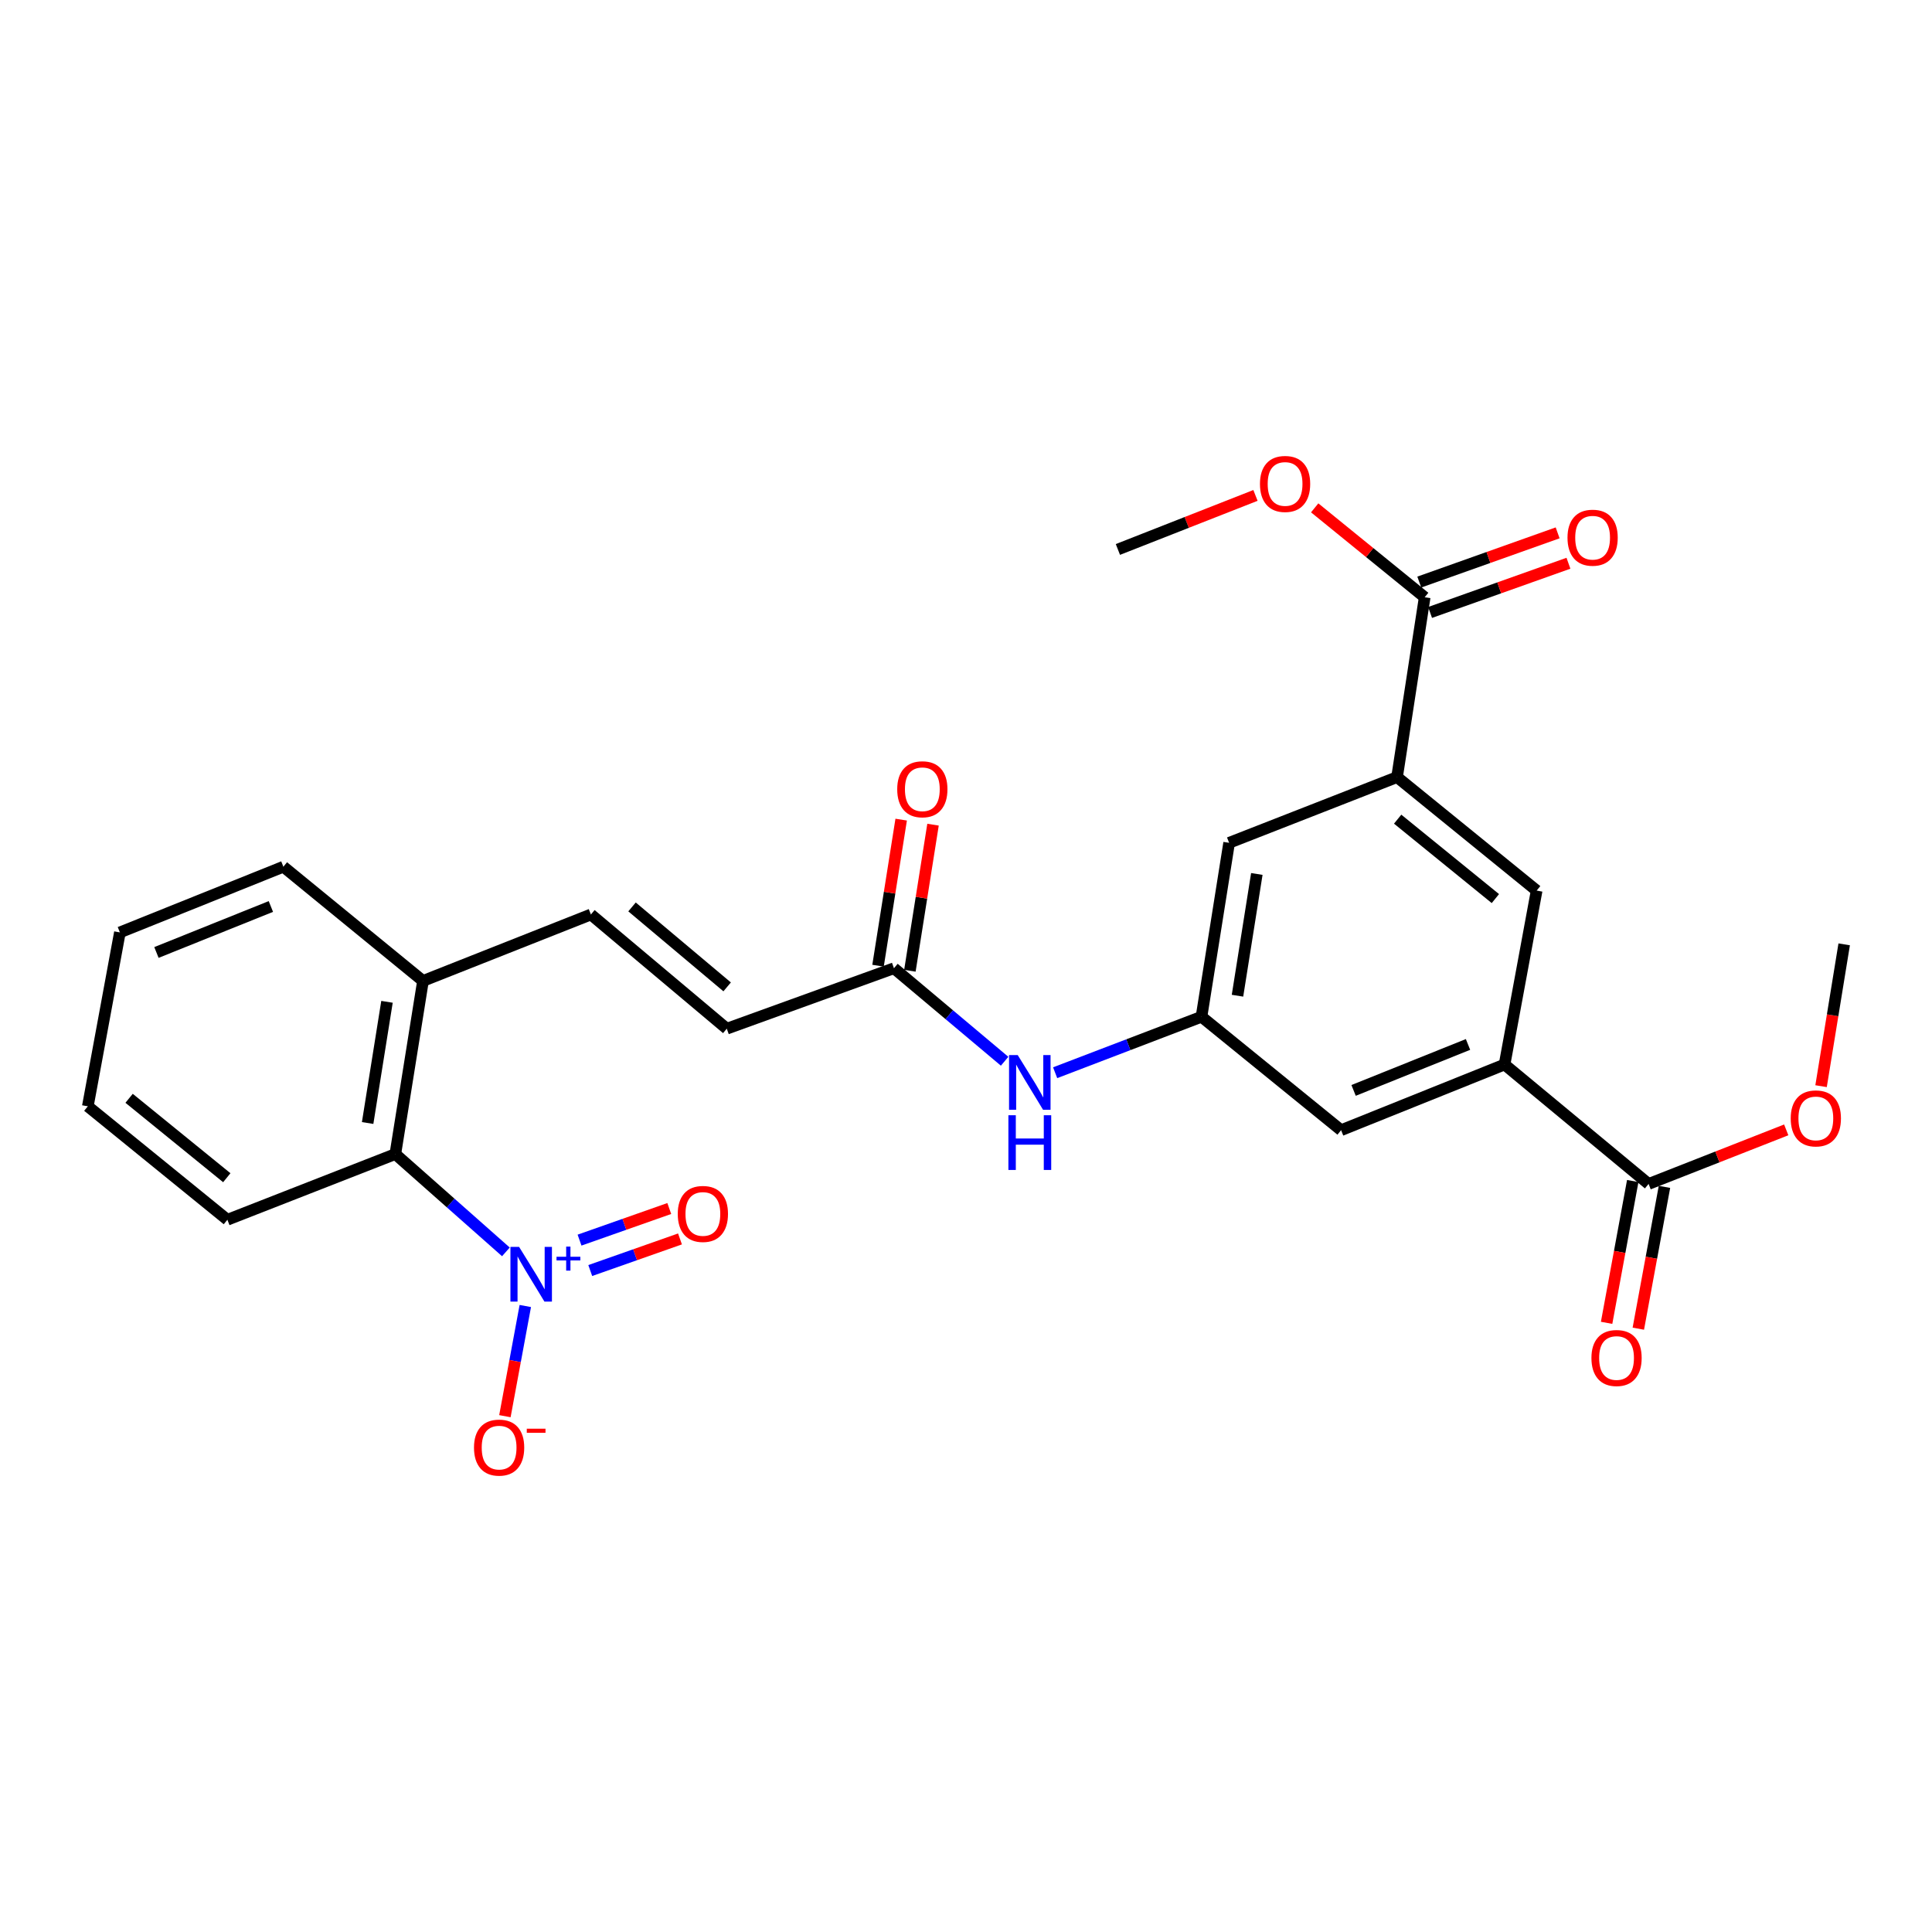 <?xml version='1.0' encoding='iso-8859-1'?>
<svg version='1.1' baseProfile='full'
              xmlns='http://www.w3.org/2000/svg'
                      xmlns:rdkit='http://www.rdkit.org/xml'
                      xmlns:xlink='http://www.w3.org/1999/xlink'
                  xml:space='preserve'
width='1000px' height='1000px' viewBox='0 0 1000 1000'>
<!-- END OF HEADER -->
<rect style='opacity:1.0;fill:#FFFFFF;stroke:none' width='1000' height='1000' x='0' y='0'> </rect>
<path class='bond-2' d='M 261.852,647.969 L 233.239,622.654' style='fill:none;fill-rule:evenodd;stroke:#0000FF;stroke-width:6px;stroke-linecap:butt;stroke-linejoin:miter;stroke-opacity:1' />
<path class='bond-2' d='M 233.239,622.654 L 204.627,597.34' style='fill:none;fill-rule:evenodd;stroke:#000000;stroke-width:6px;stroke-linecap:butt;stroke-linejoin:miter;stroke-opacity:1' />
<path class='bond-11' d='M 271.895,675.986 L 266.615,704.5' style='fill:none;fill-rule:evenodd;stroke:#0000FF;stroke-width:6px;stroke-linecap:butt;stroke-linejoin:miter;stroke-opacity:1' />
<path class='bond-11' d='M 266.615,704.5 L 261.336,733.014' style='fill:none;fill-rule:evenodd;stroke:#FF0000;stroke-width:6px;stroke-linecap:butt;stroke-linejoin:miter;stroke-opacity:1' />
<path class='bond-12' d='M 305.512,657.628 L 328.737,649.449' style='fill:none;fill-rule:evenodd;stroke:#0000FF;stroke-width:6px;stroke-linecap:butt;stroke-linejoin:miter;stroke-opacity:1' />
<path class='bond-12' d='M 328.737,649.449 L 351.962,641.269' style='fill:none;fill-rule:evenodd;stroke:#FF0000;stroke-width:6px;stroke-linecap:butt;stroke-linejoin:miter;stroke-opacity:1' />
<path class='bond-12' d='M 299.967,641.884 L 323.192,633.704' style='fill:none;fill-rule:evenodd;stroke:#0000FF;stroke-width:6px;stroke-linecap:butt;stroke-linejoin:miter;stroke-opacity:1' />
<path class='bond-12' d='M 323.192,633.704 L 346.417,625.525' style='fill:none;fill-rule:evenodd;stroke:#FF0000;stroke-width:6px;stroke-linecap:butt;stroke-linejoin:miter;stroke-opacity:1' />
<path class='bond-0' d='M 778.755,550.99 L 694.152,584.987' style='fill:none;fill-rule:evenodd;stroke:#000000;stroke-width:6px;stroke-linecap:butt;stroke-linejoin:miter;stroke-opacity:1' />
<path class='bond-0' d='M 759.841,540.601 L 700.619,564.399' style='fill:none;fill-rule:evenodd;stroke:#000000;stroke-width:6px;stroke-linecap:butt;stroke-linejoin:miter;stroke-opacity:1' />
<path class='bond-3' d='M 778.755,550.99 L 853.315,612.808' style='fill:none;fill-rule:evenodd;stroke:#000000;stroke-width:6px;stroke-linecap:butt;stroke-linejoin:miter;stroke-opacity:1' />
<path class='bond-28' d='M 778.755,550.99 L 795.373,460.962' style='fill:none;fill-rule:evenodd;stroke:#000000;stroke-width:6px;stroke-linecap:butt;stroke-linejoin:miter;stroke-opacity:1' />
<path class='bond-1' d='M 723.114,402.232 L 636.192,436.239' style='fill:none;fill-rule:evenodd;stroke:#000000;stroke-width:6px;stroke-linecap:butt;stroke-linejoin:miter;stroke-opacity:1' />
<path class='bond-4' d='M 723.114,402.232 L 737.413,309.144' style='fill:none;fill-rule:evenodd;stroke:#000000;stroke-width:6px;stroke-linecap:butt;stroke-linejoin:miter;stroke-opacity:1' />
<path class='bond-6' d='M 723.114,402.232 L 795.373,460.962' style='fill:none;fill-rule:evenodd;stroke:#000000;stroke-width:6px;stroke-linecap:butt;stroke-linejoin:miter;stroke-opacity:1' />
<path class='bond-6' d='M 723.424,423.996 L 774.006,465.106' style='fill:none;fill-rule:evenodd;stroke:#000000;stroke-width:6px;stroke-linecap:butt;stroke-linejoin:miter;stroke-opacity:1' />
<path class='bond-15' d='M 204.627,597.34 L 218.936,507.729' style='fill:none;fill-rule:evenodd;stroke:#000000;stroke-width:6px;stroke-linecap:butt;stroke-linejoin:miter;stroke-opacity:1' />
<path class='bond-15' d='M 190.289,581.266 L 200.306,518.538' style='fill:none;fill-rule:evenodd;stroke:#000000;stroke-width:6px;stroke-linecap:butt;stroke-linejoin:miter;stroke-opacity:1' />
<path class='bond-21' d='M 204.627,597.34 L 117.696,631.346' style='fill:none;fill-rule:evenodd;stroke:#000000;stroke-width:6px;stroke-linecap:butt;stroke-linejoin:miter;stroke-opacity:1' />
<path class='bond-17' d='M 845.107,611.295 L 838.342,647.996' style='fill:none;fill-rule:evenodd;stroke:#000000;stroke-width:6px;stroke-linecap:butt;stroke-linejoin:miter;stroke-opacity:1' />
<path class='bond-17' d='M 838.342,647.996 L 831.578,684.697' style='fill:none;fill-rule:evenodd;stroke:#FF0000;stroke-width:6px;stroke-linecap:butt;stroke-linejoin:miter;stroke-opacity:1' />
<path class='bond-17' d='M 861.523,614.321 L 854.758,651.022' style='fill:none;fill-rule:evenodd;stroke:#000000;stroke-width:6px;stroke-linecap:butt;stroke-linejoin:miter;stroke-opacity:1' />
<path class='bond-17' d='M 854.758,651.022 L 847.994,687.722' style='fill:none;fill-rule:evenodd;stroke:#FF0000;stroke-width:6px;stroke-linecap:butt;stroke-linejoin:miter;stroke-opacity:1' />
<path class='bond-19' d='M 853.315,612.808 L 888.932,598.815' style='fill:none;fill-rule:evenodd;stroke:#000000;stroke-width:6px;stroke-linecap:butt;stroke-linejoin:miter;stroke-opacity:1' />
<path class='bond-19' d='M 888.932,598.815 L 924.55,584.822' style='fill:none;fill-rule:evenodd;stroke:#FF0000;stroke-width:6px;stroke-linecap:butt;stroke-linejoin:miter;stroke-opacity:1' />
<path class='bond-16' d='M 740.211,317.008 L 776.018,304.271' style='fill:none;fill-rule:evenodd;stroke:#000000;stroke-width:6px;stroke-linecap:butt;stroke-linejoin:miter;stroke-opacity:1' />
<path class='bond-16' d='M 776.018,304.271 L 811.826,291.534' style='fill:none;fill-rule:evenodd;stroke:#FF0000;stroke-width:6px;stroke-linecap:butt;stroke-linejoin:miter;stroke-opacity:1' />
<path class='bond-16' d='M 734.616,301.28 L 770.424,288.544' style='fill:none;fill-rule:evenodd;stroke:#000000;stroke-width:6px;stroke-linecap:butt;stroke-linejoin:miter;stroke-opacity:1' />
<path class='bond-16' d='M 770.424,288.544 L 806.231,275.807' style='fill:none;fill-rule:evenodd;stroke:#FF0000;stroke-width:6px;stroke-linecap:butt;stroke-linejoin:miter;stroke-opacity:1' />
<path class='bond-20' d='M 737.413,309.144 L 708.947,286.005' style='fill:none;fill-rule:evenodd;stroke:#000000;stroke-width:6px;stroke-linecap:butt;stroke-linejoin:miter;stroke-opacity:1' />
<path class='bond-20' d='M 708.947,286.005 L 680.482,262.865' style='fill:none;fill-rule:evenodd;stroke:#FF0000;stroke-width:6px;stroke-linecap:butt;stroke-linejoin:miter;stroke-opacity:1' />
<path class='bond-5' d='M 621.892,526.267 L 584.017,540.752' style='fill:none;fill-rule:evenodd;stroke:#000000;stroke-width:6px;stroke-linecap:butt;stroke-linejoin:miter;stroke-opacity:1' />
<path class='bond-5' d='M 584.017,540.752 L 546.142,555.237' style='fill:none;fill-rule:evenodd;stroke:#0000FF;stroke-width:6px;stroke-linecap:butt;stroke-linejoin:miter;stroke-opacity:1' />
<path class='bond-13' d='M 621.892,526.267 L 694.152,584.987' style='fill:none;fill-rule:evenodd;stroke:#000000;stroke-width:6px;stroke-linecap:butt;stroke-linejoin:miter;stroke-opacity:1' />
<path class='bond-14' d='M 621.892,526.267 L 636.192,436.239' style='fill:none;fill-rule:evenodd;stroke:#000000;stroke-width:6px;stroke-linecap:butt;stroke-linejoin:miter;stroke-opacity:1' />
<path class='bond-14' d='M 640.523,515.381 L 650.533,452.362' style='fill:none;fill-rule:evenodd;stroke:#000000;stroke-width:6px;stroke-linecap:butt;stroke-linejoin:miter;stroke-opacity:1' />
<path class='bond-7' d='M 305.848,473.333 L 218.936,507.729' style='fill:none;fill-rule:evenodd;stroke:#000000;stroke-width:6px;stroke-linecap:butt;stroke-linejoin:miter;stroke-opacity:1' />
<path class='bond-9' d='M 305.848,473.333 L 376.179,532.452' style='fill:none;fill-rule:evenodd;stroke:#000000;stroke-width:6px;stroke-linecap:butt;stroke-linejoin:miter;stroke-opacity:1' />
<path class='bond-9' d='M 327.138,469.423 L 376.37,510.807' style='fill:none;fill-rule:evenodd;stroke:#000000;stroke-width:6px;stroke-linecap:butt;stroke-linejoin:miter;stroke-opacity:1' />
<path class='bond-8' d='M 462.711,501.154 L 376.179,532.452' style='fill:none;fill-rule:evenodd;stroke:#000000;stroke-width:6px;stroke-linecap:butt;stroke-linejoin:miter;stroke-opacity:1' />
<path class='bond-10' d='M 462.711,501.154 L 491.349,525.225' style='fill:none;fill-rule:evenodd;stroke:#000000;stroke-width:6px;stroke-linecap:butt;stroke-linejoin:miter;stroke-opacity:1' />
<path class='bond-10' d='M 491.349,525.225 L 519.987,549.297' style='fill:none;fill-rule:evenodd;stroke:#0000FF;stroke-width:6px;stroke-linecap:butt;stroke-linejoin:miter;stroke-opacity:1' />
<path class='bond-18' d='M 470.954,502.46 L 476.944,464.655' style='fill:none;fill-rule:evenodd;stroke:#000000;stroke-width:6px;stroke-linecap:butt;stroke-linejoin:miter;stroke-opacity:1' />
<path class='bond-18' d='M 476.944,464.655 L 482.933,426.849' style='fill:none;fill-rule:evenodd;stroke:#FF0000;stroke-width:6px;stroke-linecap:butt;stroke-linejoin:miter;stroke-opacity:1' />
<path class='bond-18' d='M 454.467,499.848 L 460.457,462.043' style='fill:none;fill-rule:evenodd;stroke:#000000;stroke-width:6px;stroke-linecap:butt;stroke-linejoin:miter;stroke-opacity:1' />
<path class='bond-18' d='M 460.457,462.043 L 466.447,424.237' style='fill:none;fill-rule:evenodd;stroke:#FF0000;stroke-width:6px;stroke-linecap:butt;stroke-linejoin:miter;stroke-opacity:1' />
<path class='bond-22' d='M 218.936,507.729 L 146.676,448.61' style='fill:none;fill-rule:evenodd;stroke:#000000;stroke-width:6px;stroke-linecap:butt;stroke-linejoin:miter;stroke-opacity:1' />
<path class='bond-24' d='M 942.58,562.202 L 948.563,525.497' style='fill:none;fill-rule:evenodd;stroke:#FF0000;stroke-width:6px;stroke-linecap:butt;stroke-linejoin:miter;stroke-opacity:1' />
<path class='bond-24' d='M 948.563,525.497 L 954.545,488.792' style='fill:none;fill-rule:evenodd;stroke:#000000;stroke-width:6px;stroke-linecap:butt;stroke-linejoin:miter;stroke-opacity:1' />
<path class='bond-23' d='M 649.829,256.426 L 614.225,270.414' style='fill:none;fill-rule:evenodd;stroke:#FF0000;stroke-width:6px;stroke-linecap:butt;stroke-linejoin:miter;stroke-opacity:1' />
<path class='bond-23' d='M 614.225,270.414 L 578.622,284.402' style='fill:none;fill-rule:evenodd;stroke:#000000;stroke-width:6px;stroke-linecap:butt;stroke-linejoin:miter;stroke-opacity:1' />
<path class='bond-25' d='M 117.696,631.346 L 45.455,572.626' style='fill:none;fill-rule:evenodd;stroke:#000000;stroke-width:6px;stroke-linecap:butt;stroke-linejoin:miter;stroke-opacity:1' />
<path class='bond-25' d='M 117.388,609.585 L 66.82,568.481' style='fill:none;fill-rule:evenodd;stroke:#000000;stroke-width:6px;stroke-linecap:butt;stroke-linejoin:miter;stroke-opacity:1' />
<path class='bond-27' d='M 146.676,448.61 L 62.054,482.616' style='fill:none;fill-rule:evenodd;stroke:#000000;stroke-width:6px;stroke-linecap:butt;stroke-linejoin:miter;stroke-opacity:1' />
<path class='bond-27' d='M 140.207,469.199 L 80.972,493.004' style='fill:none;fill-rule:evenodd;stroke:#000000;stroke-width:6px;stroke-linecap:butt;stroke-linejoin:miter;stroke-opacity:1' />
<path class='bond-26' d='M 45.455,572.626 L 62.054,482.616' style='fill:none;fill-rule:evenodd;stroke:#000000;stroke-width:6px;stroke-linecap:butt;stroke-linejoin:miter;stroke-opacity:1' />
<path  class='atom-0' d='M 268.679 645.387
L 277.959 660.387
Q 278.879 661.867, 280.359 664.547
Q 281.839 667.227, 281.919 667.387
L 281.919 645.387
L 285.679 645.387
L 285.679 673.707
L 281.799 673.707
L 271.839 657.307
Q 270.679 655.387, 269.439 653.187
Q 268.239 650.987, 267.879 650.307
L 267.879 673.707
L 264.199 673.707
L 264.199 645.387
L 268.679 645.387
' fill='#0000FF'/>
<path  class='atom-0' d='M 288.055 650.492
L 293.045 650.492
L 293.045 645.238
L 295.262 645.238
L 295.262 650.492
L 300.384 650.492
L 300.384 652.393
L 295.262 652.393
L 295.262 657.673
L 293.045 657.673
L 293.045 652.393
L 288.055 652.393
L 288.055 650.492
' fill='#0000FF'/>
<path  class='atom-11' d='M 526.763 546.095
L 536.043 561.095
Q 536.963 562.575, 538.443 565.255
Q 539.923 567.935, 540.003 568.095
L 540.003 546.095
L 543.763 546.095
L 543.763 574.415
L 539.883 574.415
L 529.923 558.015
Q 528.763 556.095, 527.523 553.895
Q 526.323 551.695, 525.963 551.015
L 525.963 574.415
L 522.283 574.415
L 522.283 546.095
L 526.763 546.095
' fill='#0000FF'/>
<path  class='atom-11' d='M 521.943 577.247
L 525.783 577.247
L 525.783 589.287
L 540.263 589.287
L 540.263 577.247
L 544.103 577.247
L 544.103 605.567
L 540.263 605.567
L 540.263 592.487
L 525.783 592.487
L 525.783 605.567
L 521.943 605.567
L 521.943 577.247
' fill='#0000FF'/>
<path  class='atom-12' d='M 245.339 749.275
Q 245.339 742.475, 248.699 738.675
Q 252.059 734.875, 258.339 734.875
Q 264.619 734.875, 267.979 738.675
Q 271.339 742.475, 271.339 749.275
Q 271.339 756.155, 267.939 760.075
Q 264.539 763.955, 258.339 763.955
Q 252.099 763.955, 248.699 760.075
Q 245.339 756.195, 245.339 749.275
M 258.339 760.755
Q 262.659 760.755, 264.979 757.875
Q 267.339 754.955, 267.339 749.275
Q 267.339 743.715, 264.979 740.915
Q 262.659 738.075, 258.339 738.075
Q 254.019 738.075, 251.659 740.875
Q 249.339 743.675, 249.339 749.275
Q 249.339 754.995, 251.659 757.875
Q 254.019 760.755, 258.339 760.755
' fill='#FF0000'/>
<path  class='atom-12' d='M 272.659 739.497
L 282.348 739.497
L 282.348 741.609
L 272.659 741.609
L 272.659 739.497
' fill='#FF0000'/>
<path  class='atom-13' d='M 350.808 628.329
Q 350.808 621.529, 354.168 617.729
Q 357.528 613.929, 363.808 613.929
Q 370.088 613.929, 373.448 617.729
Q 376.808 621.529, 376.808 628.329
Q 376.808 635.209, 373.408 639.129
Q 370.008 643.009, 363.808 643.009
Q 357.568 643.009, 354.168 639.129
Q 350.808 635.249, 350.808 628.329
M 363.808 639.809
Q 368.128 639.809, 370.448 636.929
Q 372.808 634.009, 372.808 628.329
Q 372.808 622.769, 370.448 619.969
Q 368.128 617.129, 363.808 617.129
Q 359.488 617.129, 357.128 619.929
Q 354.808 622.729, 354.808 628.329
Q 354.808 634.049, 357.128 636.929
Q 359.488 639.809, 363.808 639.809
' fill='#FF0000'/>
<path  class='atom-17' d='M 811.335 278.306
Q 811.335 271.506, 814.695 267.706
Q 818.055 263.906, 824.335 263.906
Q 830.615 263.906, 833.975 267.706
Q 837.335 271.506, 837.335 278.306
Q 837.335 285.186, 833.935 289.106
Q 830.535 292.986, 824.335 292.986
Q 818.095 292.986, 814.695 289.106
Q 811.335 285.226, 811.335 278.306
M 824.335 289.786
Q 828.655 289.786, 830.975 286.906
Q 833.335 283.986, 833.335 278.306
Q 833.335 272.746, 830.975 269.946
Q 828.655 267.106, 824.335 267.106
Q 820.015 267.106, 817.655 269.906
Q 815.335 272.706, 815.335 278.306
Q 815.335 284.026, 817.655 286.906
Q 820.015 289.786, 824.335 289.786
' fill='#FF0000'/>
<path  class='atom-18' d='M 823.724 702.898
Q 823.724 696.098, 827.084 692.298
Q 830.444 688.498, 836.724 688.498
Q 843.004 688.498, 846.364 692.298
Q 849.724 696.098, 849.724 702.898
Q 849.724 709.778, 846.324 713.698
Q 842.924 717.578, 836.724 717.578
Q 830.484 717.578, 827.084 713.698
Q 823.724 709.818, 823.724 702.898
M 836.724 714.378
Q 841.044 714.378, 843.364 711.498
Q 845.724 708.578, 845.724 702.898
Q 845.724 697.338, 843.364 694.538
Q 841.044 691.698, 836.724 691.698
Q 832.404 691.698, 830.044 694.498
Q 827.724 697.298, 827.724 702.898
Q 827.724 708.618, 830.044 711.498
Q 832.404 714.378, 836.724 714.378
' fill='#FF0000'/>
<path  class='atom-19' d='M 464.4 408.517
Q 464.4 401.717, 467.76 397.917
Q 471.12 394.117, 477.4 394.117
Q 483.68 394.117, 487.04 397.917
Q 490.4 401.717, 490.4 408.517
Q 490.4 415.397, 487 419.317
Q 483.6 423.197, 477.4 423.197
Q 471.16 423.197, 467.76 419.317
Q 464.4 415.437, 464.4 408.517
M 477.4 419.997
Q 481.72 419.997, 484.04 417.117
Q 486.4 414.197, 486.4 408.517
Q 486.4 402.957, 484.04 400.157
Q 481.72 397.317, 477.4 397.317
Q 473.08 397.317, 470.72 400.117
Q 468.4 402.917, 468.4 408.517
Q 468.4 414.237, 470.72 417.117
Q 473.08 419.997, 477.4 419.997
' fill='#FF0000'/>
<path  class='atom-20' d='M 926.875 578.882
Q 926.875 572.082, 930.235 568.282
Q 933.595 564.482, 939.875 564.482
Q 946.155 564.482, 949.515 568.282
Q 952.875 572.082, 952.875 578.882
Q 952.875 585.762, 949.475 589.682
Q 946.075 593.562, 939.875 593.562
Q 933.635 593.562, 930.235 589.682
Q 926.875 585.802, 926.875 578.882
M 939.875 590.362
Q 944.195 590.362, 946.515 587.482
Q 948.875 584.562, 948.875 578.882
Q 948.875 573.322, 946.515 570.522
Q 944.195 567.682, 939.875 567.682
Q 935.555 567.682, 933.195 570.482
Q 930.875 573.282, 930.875 578.882
Q 930.875 584.602, 933.195 587.482
Q 935.555 590.362, 939.875 590.362
' fill='#FF0000'/>
<path  class='atom-21' d='M 652.154 250.485
Q 652.154 243.685, 655.514 239.885
Q 658.874 236.085, 665.154 236.085
Q 671.434 236.085, 674.794 239.885
Q 678.154 243.685, 678.154 250.485
Q 678.154 257.365, 674.754 261.285
Q 671.354 265.165, 665.154 265.165
Q 658.914 265.165, 655.514 261.285
Q 652.154 257.405, 652.154 250.485
M 665.154 261.965
Q 669.474 261.965, 671.794 259.085
Q 674.154 256.165, 674.154 250.485
Q 674.154 244.925, 671.794 242.125
Q 669.474 239.285, 665.154 239.285
Q 660.834 239.285, 658.474 242.085
Q 656.154 244.885, 656.154 250.485
Q 656.154 256.205, 658.474 259.085
Q 660.834 261.965, 665.154 261.965
' fill='#FF0000'/>
</svg>
